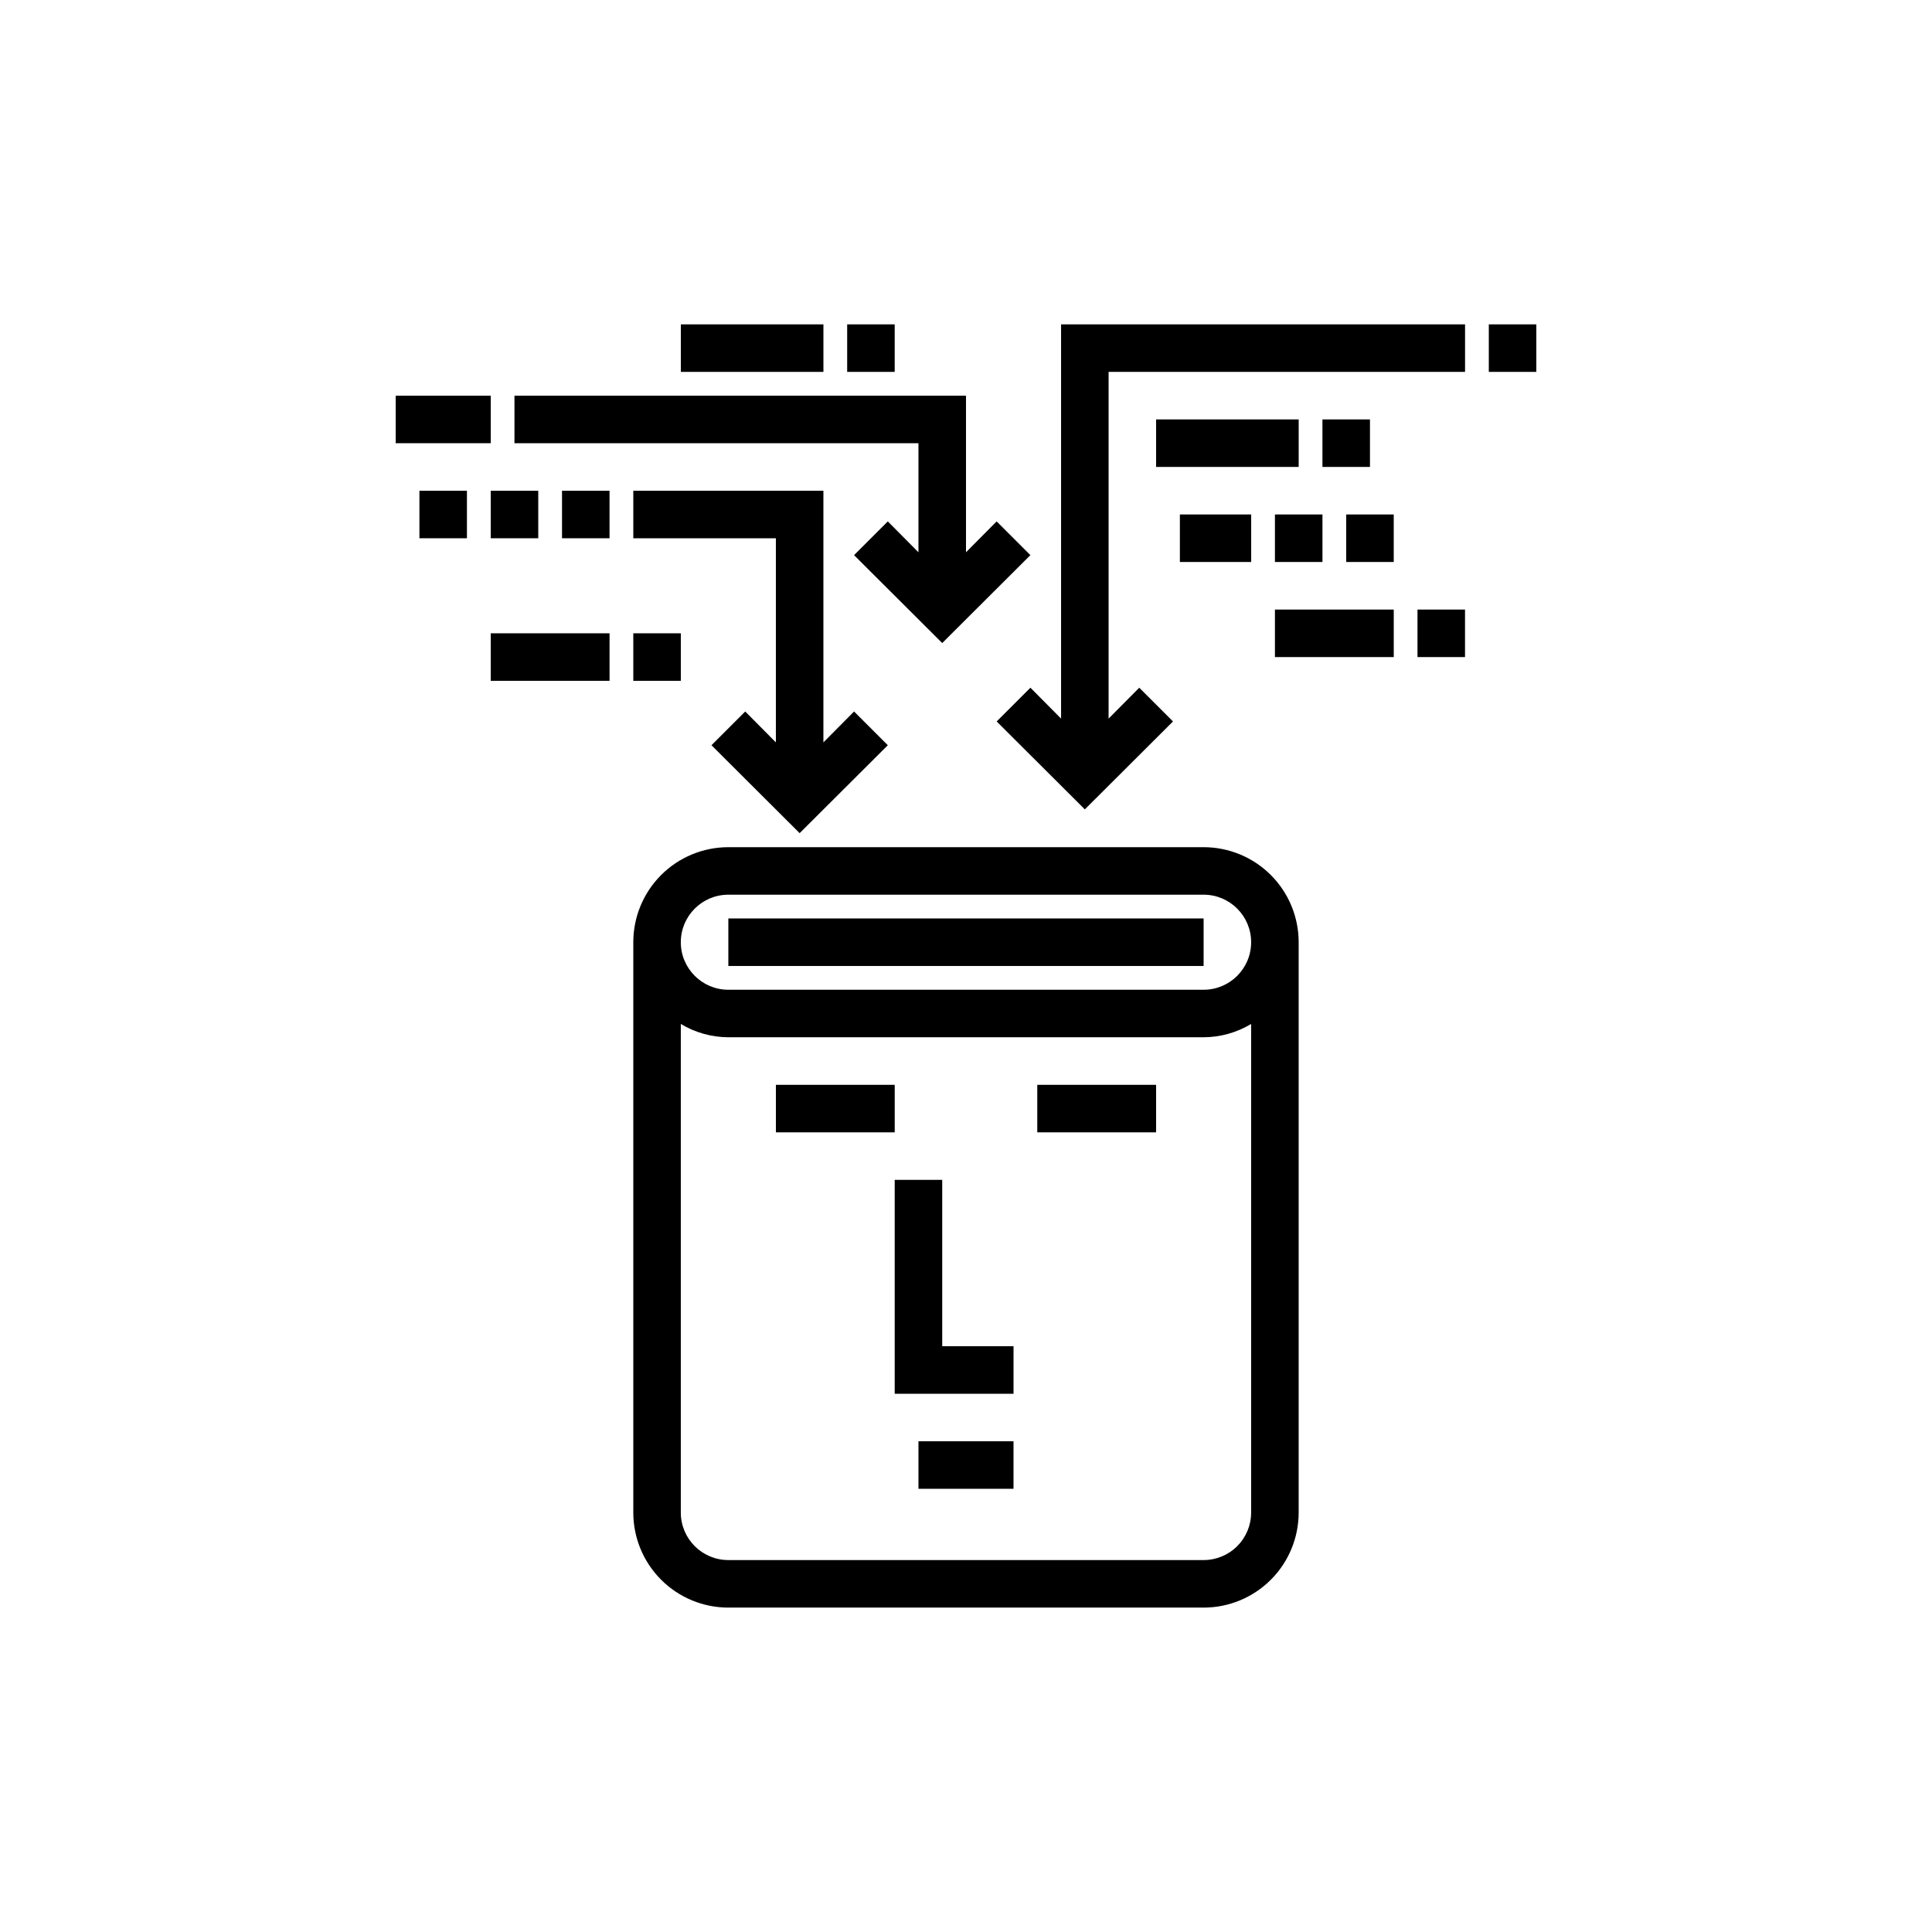 <?xml version="1.0" encoding="UTF-8"?>
<!-- Uploaded to: SVG Repo, www.svgrepo.com, Generator: SVG Repo Mixer Tools -->
<svg fill="#000000" width="800px" height="800px" version="1.1" viewBox="144 144 512 512" xmlns="http://www.w3.org/2000/svg">
 <g>
  <path d="m311.83 544.84c0 6.68 2.652 13.09 7.379 17.812 4.723 4.723 11.129 7.379 17.812 7.379h125.95c6.68 0 13.086-2.656 17.809-7.379 4.727-4.723 7.379-11.133 7.379-17.812v-151.14c0-6.68-2.652-13.086-7.379-17.812-4.723-4.723-11.129-7.375-17.809-7.375h-125.95c-6.684 0-13.09 2.652-17.812 7.375-4.727 4.727-7.379 11.133-7.379 17.812zm151.14 12.594h-125.95c-6.957 0-12.598-5.637-12.598-12.594v-129.48c3.805 2.289 8.156 3.508 12.598 3.527h125.95c4.438-0.02 8.789-1.238 12.594-3.527v129.48c0 3.34-1.328 6.543-3.688 8.906-2.363 2.363-5.566 3.688-8.906 3.688zm-125.95-176.33h125.95c6.953 0 12.594 5.641 12.594 12.594 0 6.957-5.641 12.598-12.594 12.598h-125.95c-6.957 0-12.598-5.641-12.598-12.598 0-6.953 5.641-12.594 12.598-12.594z"/>
  <path d="m418.89 431.49h31.488v12.594h-31.488z"/>
  <path d="m349.62 431.49h31.488v12.594h-31.488z"/>
  <path d="m387.4 525.95h25.191v12.594h-25.191z"/>
  <path d="m393.7 456.68h-12.594v56.68h31.488v-12.594h-18.895z"/>
  <path d="m337.02 387.4h125.95v12.594h-125.95z"/>
  <path d="m311.83 274.05v12.594h37.785v54.098l-8.125-8.188-8.941 8.941 23.363 23.301 23.367-23.301-8.945-8.941-8.125 8.188v-66.691z"/>
  <path d="m387.4 290.36-8.121-8.184-8.945 8.941 23.363 23.301 23.367-23.301-8.945-8.941-8.121 8.184v-41.5h-119.66v12.594h107.06z"/>
  <path d="m417.07 326.25-8.945 8.941 23.367 23.301 23.363-23.301-8.945-8.941-8.121 8.188v-91.883h94.465v-12.598h-107.06v104.48z"/>
  <path d="m292.94 274.05h12.594v12.594h-12.594z"/>
  <path d="m274.05 274.05h12.594v12.594h-12.594z"/>
  <path d="m311.83 311.83h12.594v12.594h-12.594z"/>
  <path d="m274.05 311.83h31.488v12.594h-31.488z"/>
  <path d="m519.65 305.54h12.594v12.594h-12.594z"/>
  <path d="m481.87 305.54h31.488v12.594h-31.488z"/>
  <path d="m255.15 274.05h12.594v12.594h-12.594z"/>
  <path d="m248.86 248.86h25.191v12.594h-25.191z"/>
  <path d="m450.38 255.15h37.785v12.594h-37.785z"/>
  <path d="m494.46 255.15h12.594v12.594h-12.594z"/>
  <path d="m324.43 229.96h37.785v12.594h-37.785z"/>
  <path d="m368.51 229.96h12.594v12.594h-12.594z"/>
  <path d="m456.68 280.34h18.895v12.594h-18.895z"/>
  <path d="m481.87 280.34h12.594v12.594h-12.594z"/>
  <path d="m500.76 280.34h12.594v12.594h-12.594z"/>
  <path d="m538.55 229.96h12.594v12.594h-12.594z"/>
 </g>
</svg>